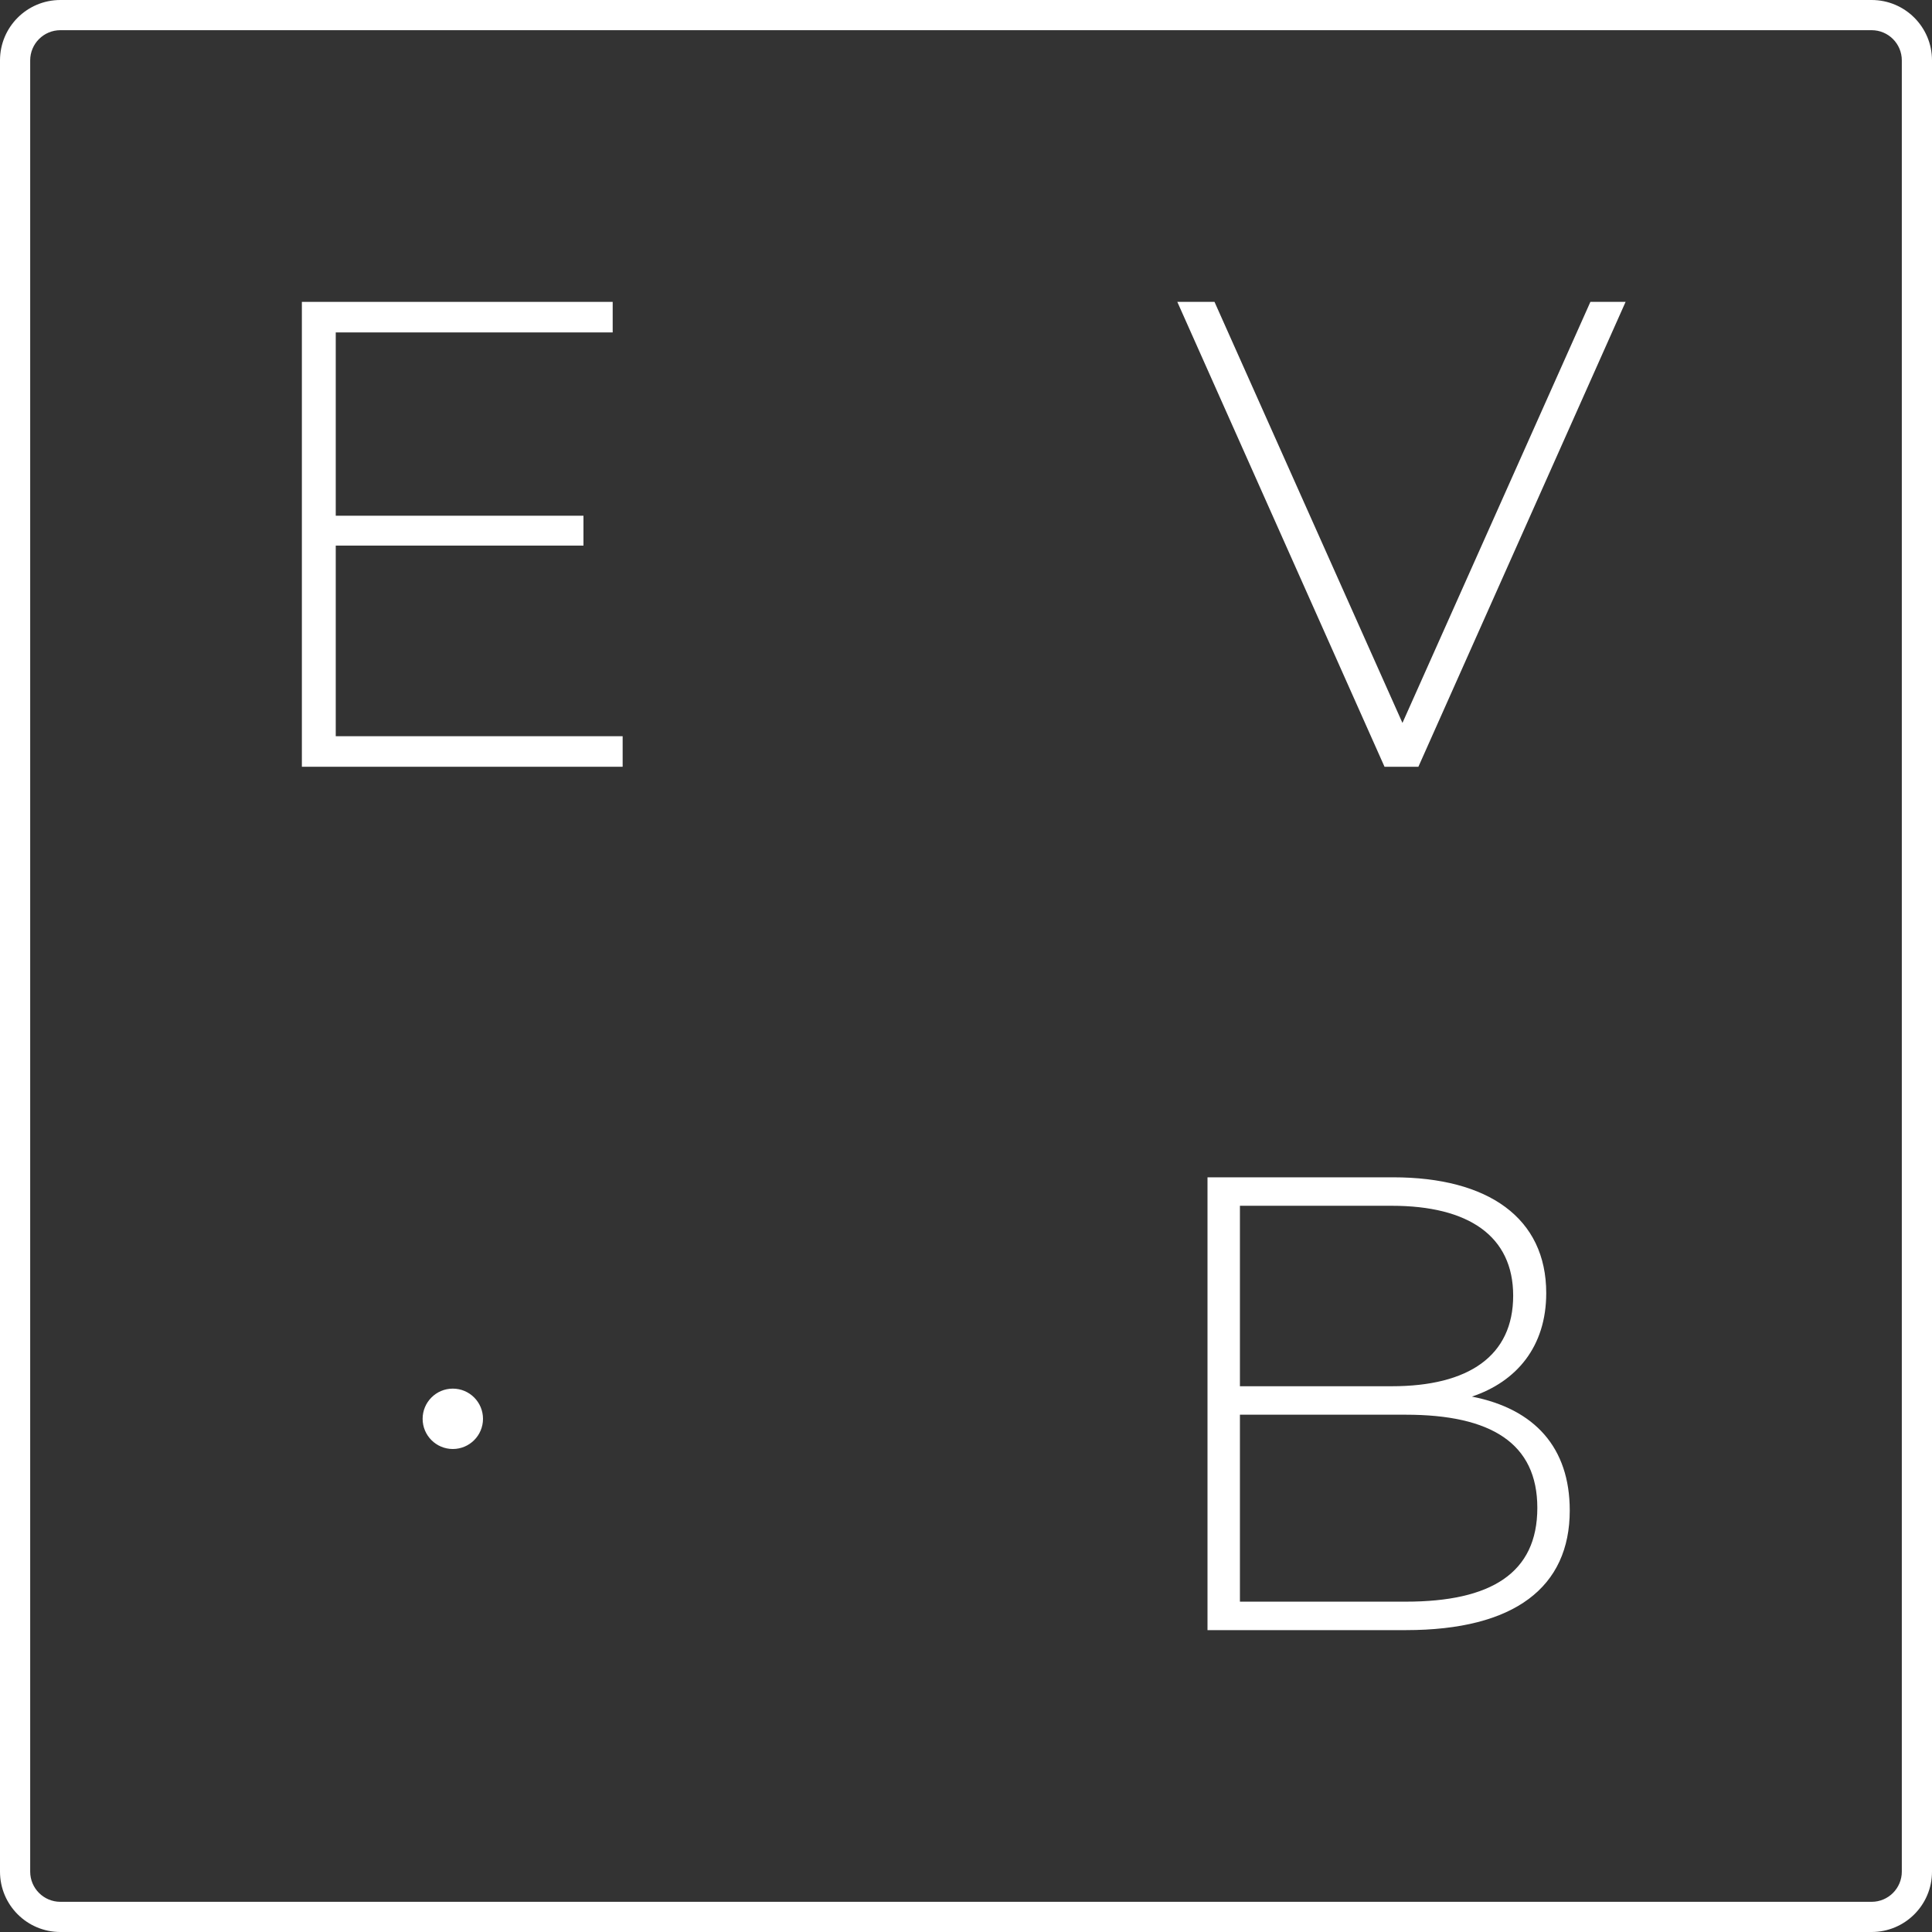 <svg xmlns="http://www.w3.org/2000/svg" width="64" height="64" viewBox="0 0 64 64" fill="none"><rect x="0" y="0" width="64" height="64" fill="#333333" stroke="none"/><path d="M16 47C16 47.552 15.552 48 15 48C14.448 48 14 47.552 14 47C14 46.448 14.448 46 15 46C15.552 46 16 46.448 16 47Z" fill="white"></path><path d="M11.122 24.388H20.626V25.4H10V10H20.296V11.012H11.122V17.084H19.328V18.074H11.122V24.388Z" fill="white"></path><path fill-rule="evenodd" clip-rule="evenodd" d="M62 1H2C1.448 1 1 1.448 1 2V62C1 62.552 1.448 63 2 63H62C62.552 63 63 62.552 63 62V2C63 1.448 62.552 1 62 1ZM2 0C0.895 0 0 0.895 0 2V62C0 63.105 0.895 64 2 64H62C63.105 64 64 63.105 64 62V2C64 0.895 63.105 0 62 0H2Z" fill="white"></path><path d="M52.684 10H53.85L46.986 25.4H45.864L39 10H40.232L46.458 23.948L52.684 10Z" fill="white"></path><path d="M48.758 46.264C50.842 46.671 52 47.957 52 50.036C52 52.564 50.19 54 46.568 54H40V39H46.147C49.305 39 51.221 40.35 51.221 42.836C51.221 44.614 50.232 45.771 48.758 46.264ZM46.105 39.943H41.074V45.921H46.105C48.653 45.921 50.126 44.914 50.126 42.921C50.126 40.95 48.653 39.943 46.105 39.943ZM46.568 53.057C49.389 53.057 50.926 52.114 50.926 49.95C50.926 47.807 49.389 46.864 46.568 46.864H41.074V53.057H46.568Z" fill="white"></path></svg>